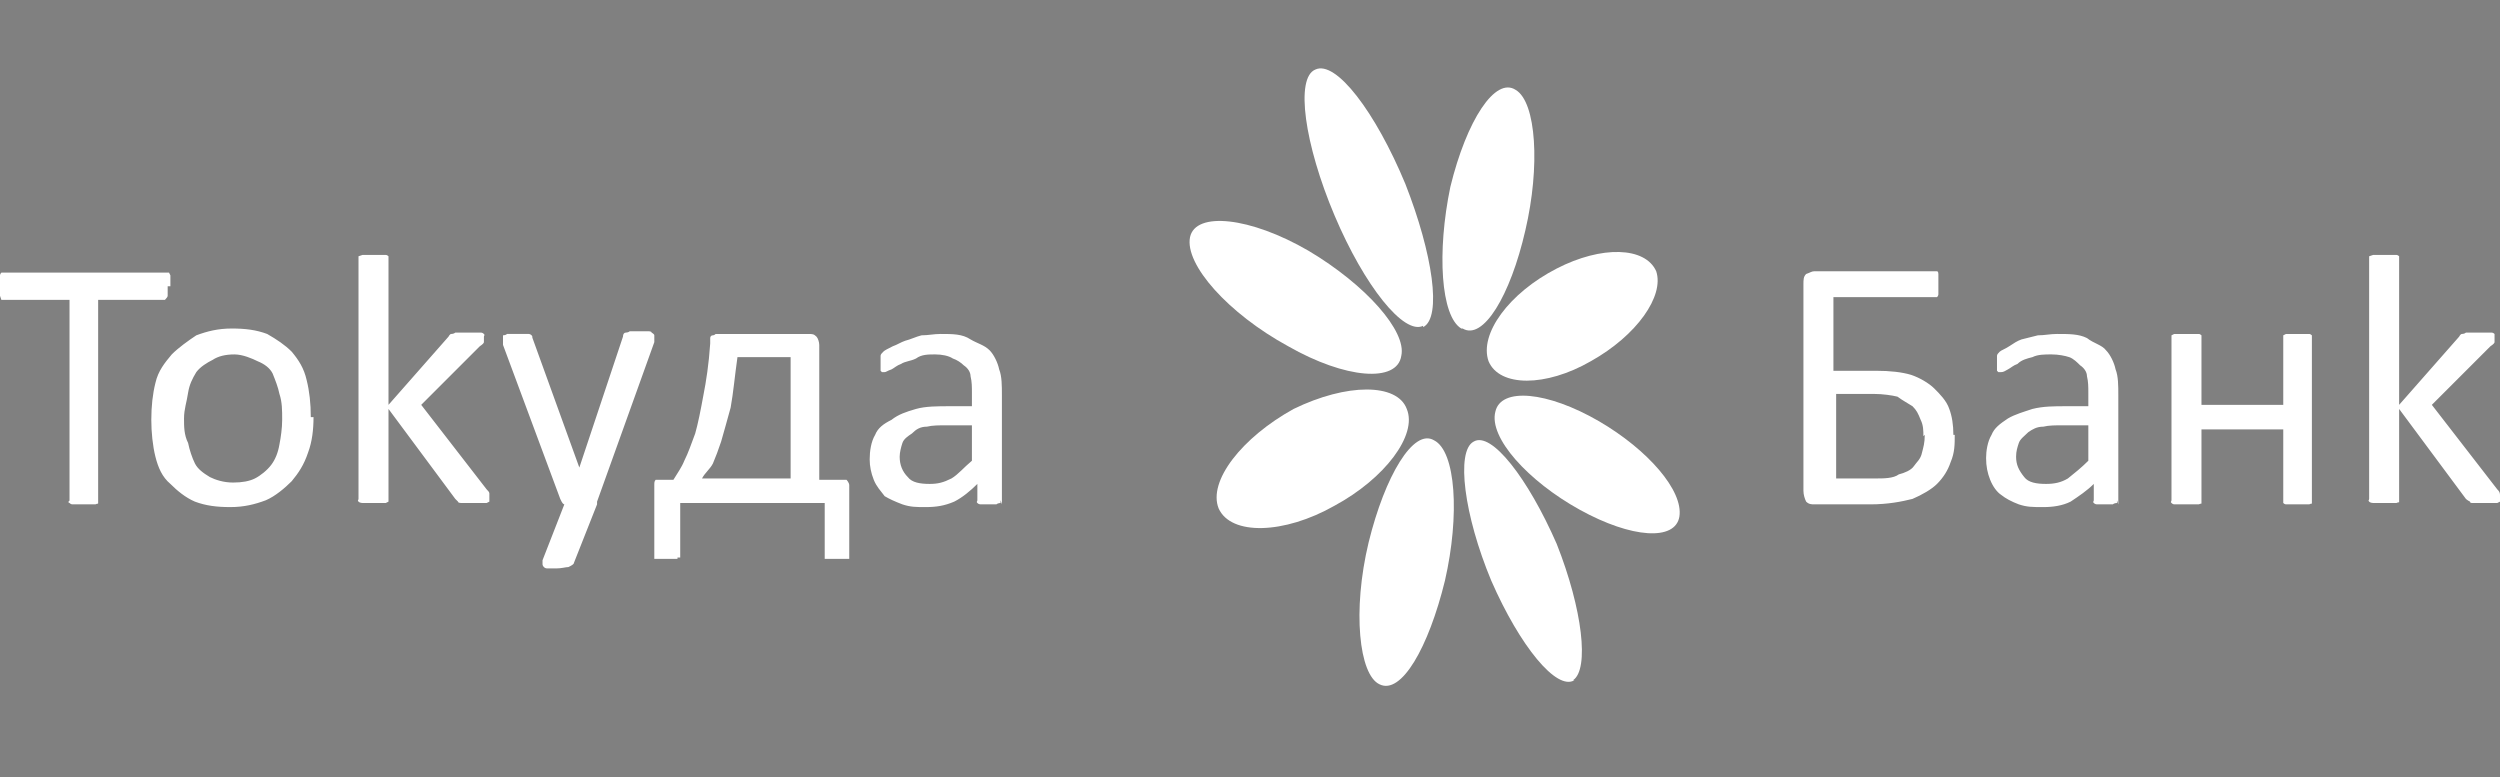 <?xml version="1.0" encoding="UTF-8"?>
<svg id="Layer_1" xmlns="http://www.w3.org/2000/svg" width="183.4" height="57" version="1.1" viewBox="0 0 183.4 57">
  <rect x="0" y="0" width="183.4" height="57" fill="#808080" stroke="none"/>
  <!-- Generator: Adobe Illustrator 29.5.1, SVG Export Plug-In . SVG Version: 2.1.0 Build 141)  -->
  <defs>
    <style>
      .st0 {
        fill: #fff;
        fill-rule: evenodd;
      }

      .st1 {
        fill: none;
      }
    </style>
  </defs>
  <g>
    <path class="st0" d="M12.3,21v.4c0,.133,0,.233,0,.3q0,.1-.2.3h-4.9v14.9c0,.1,0,0-.2.1h-1.7s-.1,0-.2-.1c-.2-.1,0-.1,0-.2v-14.7H.1l-.1-.3v-1.5s0-.1.1-.2h12.3l.1.2v.8h-.2ZM23,30.6c0,.9-.1,1.8-.4,2.6-.3.9-.7,1.5-1.2,2.1-.5.5-1.2,1.1-1.9,1.4-.8.3-1.6.5-2.6.5s-1.8-.1-2.6-.4c-.7-.3-1.3-.8-1.8-1.3-.6-.5-.9-1.2-1.1-2s-.3-1.8-.3-2.7c0-1,.1-1.9.3-2.7.2-.9.7-1.5,1.2-2.1.5-.5,1.2-1,1.8-1.4.8-.3,1.6-.5,2.6-.5s1.8.1,2.6.4c.7.4,1.3.8,1.8,1.3.5.6.9,1.2,1.1,2.1.2.8.3,1.7.3,2.7h.2ZM20.7,30.8c0-.7,0-1.3-.2-1.9-.1-.5-.3-1-.5-1.5-.2-.4-.6-.7-1.1-.9-.4-.2-1.1-.5-1.7-.5-.667,0-1.2.133-1.6.4-.4.2-.9.5-1.2.9-.3.5-.5.9-.6,1.5-.1.7-.3,1.2-.3,1.9,0,.6,0,1.2.3,1.8.1.5.3,1.1.5,1.5s.6.7,1.1,1c.4.2,1,.4,1.7.4.667,0,1.2-.1,1.6-.3.4-.2.9-.6,1.2-1s.5-.9.6-1.5c.1-.5.2-1.2.2-1.8ZM35.9,36.8l-.2.1h-1.8c-.1,0-.3,0-.3-.1l-.2-.2-4.9-6.6v6.8l-.2.1h-1.7s-.2,0-.3-.1,0-.1,0-.2v-17.8l.3-.1h1.7s.1,0,.2.1v10.9l4.4-5s.1-.2.2-.2c0,0,.2,0,.3-.1h1.9s.1,0,.2.1c.1.1,0,.1,0,.2v.4c0,.067-.1.167-.3.3l-4.3,4.3,4.8,6.2c.1.1.2.2.2.3v.3s0,.2,0,.3ZM73.4,36.7v.2s-.2,0-.3.1h-1.1c-.1,0-.2,0-.3-.1-.1-.1,0-.1,0-.2v-1.2c-.5.5-1.1,1-1.7,1.3-.7.3-1.3.4-2.1.4-.7,0-1.1,0-1.7-.2-.533-.2-.967-.4-1.3-.6-.3-.4-.6-.7-.8-1.2-.2-.5-.3-1-.3-1.5,0-.6.1-1.3.4-1.8.2-.5.6-.8,1.2-1.1.5-.4,1.1-.6,1.8-.8.7-.2,1.6-.2,2.5-.2h1.6v-1c0-.4,0-.8-.1-1.2,0-.3-.2-.6-.5-.8-.2-.2-.5-.4-.8-.5-.3-.2-.8-.3-1.3-.3s-1,0-1.4.3c-.4.2-.8.2-1.1.4-.3.1-.5.3-.7.4-.3.1-.4.2-.5.2h-.2l-.1-.1v-1.1c0-.1.1-.2.2-.3.1-.1.3-.2.7-.4.3-.1.6-.3.9-.4.4-.1.8-.3,1.2-.4.5,0,.9-.1,1.4-.1.9,0,1.6,0,2.2.4.5.3,1,.4,1.4.8.3.3.6.9.7,1.4.2.5.2,1.2.2,1.9v8l-.1-.3ZM71.3,31.2h-1.8c-.6,0-1.1,0-1.5.1-.5,0-.8.2-1.1.5-.3.2-.6.4-.7.7-.1.3-.2.7-.2,1,0,.6.2,1.1.6,1.5.3.4.9.5,1.6.5.6,0,1-.1,1.6-.4.5-.3.9-.8,1.5-1.3v-2.6ZM183.4,36.8l-.2.1h-1.8c-.1,0-.2,0-.2-.1,0,0-.2-.1-.3-.2l-4.9-6.6v6.8c0,.1,0,0-.2.1h-1.7s-.2,0-.3-.1,0-.1,0-.2v-17.8l.3-.1h1.7s.1,0,.2.1v10.9l4.4-5s.1-.2.2-.2c0,0,.2,0,.3-.1h1.9s.1,0,.2.1v.6c0,.067-.1.167-.3.3l-4.3,4.3,4.8,6.2c.1.1.2.2.2.4v.5h0ZM43.8,37l-1.7,4.3c0,.1-.2.2-.4.3-.2,0-.5.1-.9.1h-.6c-.1,0-.2,0-.3-.1,0,0-.1-.1-.1-.2v-.3l1.6-4.1s-.1,0-.2-.2l-.1-.2-4.2-11.3v-.7s.2,0,.3-.1c.133,0,.333,0,.6,0h1s.1,0,.2.1c.1.1,0,.1.1.3l3.4,9.4,3.2-9.6c0-.2.1-.3.2-.3,0,0,.2,0,.3-.1h1.3c.1,0,.3,0,.3.1,0,0,.2.1.2.2v.5l-4.2,11.7v.2ZM49.7,40.9v.1h-1.7v-5.4c0-.2,0-.3.1-.4h1.3c.3-.5.6-.9.8-1.4.3-.6.5-1.2.8-2,.2-.7.4-1.7.6-2.8.2-1,.4-2.3.5-3.8v-.4s0-.2.2-.2c0,0,.1,0,.2-.1h6.8c.3,0,.4,0,.6.2.1.1.2.4.2.6v9.9h2s.2.2.2.4v5.4h-1.8v-4.1h-10.6v4h-.2ZM54.1,26.2c-.2,1.4-.3,2.6-.5,3.7-.3,1.1-.5,1.8-.7,2.5-.2.6-.4,1.133-.6,1.6-.2.4-.6.7-.8,1.1h6.5v-8.9h-3.9ZM143.4,31.9c0,.7,0,1.3-.3,2-.2.6-.533,1.133-1,1.6-.4.4-1.1.8-1.8,1.1-.8.2-1.8.4-3.1.4h-4.1c-.2,0-.4,0-.6-.2-.1-.2-.2-.5-.2-.8v-15.1c0-.4,0-.6.2-.8.3-.1.4-.2.6-.2h9s.1,0,.1.2v1.5s0,.1-.1.2h-7.6v5.4h3.1c1.067,0,1.933.1,2.6.3.6.2,1.3.6,1.7,1s.9.9,1.1,1.5c.2.533.3,1.167.3,1.9h.1ZM141.1,32c0-.4,0-.8-.2-1.2-.2-.5-.3-.7-.6-1-.3-.2-.7-.4-1.1-.7-.4-.1-1.1-.2-1.7-.2h-2.8v6.2h2.9c.6,0,1.3,0,1.7-.3.4-.1.9-.3,1.1-.6.2-.3.5-.5.6-1,.1-.4.2-.7.2-1.3l-.1.1ZM155.3,36.7v.2s-.2,0-.3.1h-1.1c-.1,0-.2,0-.3-.1s0-.1,0-.2v-1.2c-.5.5-1.1.9-1.7,1.3-.6.3-1.3.4-2,.4-.8,0-1.2,0-1.8-.2-.533-.2-.967-.433-1.3-.7-.3-.2-.6-.6-.8-1.1s-.3-1-.3-1.6c0-.5.1-1.2.4-1.7.2-.5.6-.8,1.2-1.2.5-.3,1.2-.5,1.8-.7.8-.2,1.6-.2,2.5-.2h1.6v-1c0-.4,0-.8-.1-1.2,0-.3-.2-.6-.5-.8-.2-.2-.5-.5-.8-.6s-.8-.2-1.3-.2-1,0-1.4.2c-.4.1-.8.2-1.1.5-.3.1-.5.3-.7.4s-.3.2-.5.2h-.2l-.1-.1v-1.1c0-.1.1-.2.2-.3.1-.1.4-.2.7-.4.3-.2.6-.4.9-.5.4-.1.8-.2,1.2-.3.5,0,.9-.1,1.4-.1.9,0,1.6,0,2.2.3.5.4,1.1.5,1.4.9.3.3.6.9.7,1.4.2.5.2,1.2.2,1.9v8l-.1-.3ZM153.2,31.2h-1.8c-.6,0-1.1,0-1.5.1-.5,0-.8.2-1.1.4-.3.3-.6.5-.7.8-.1.3-.2.6-.2,1,0,.6.2,1,.6,1.5.3.4.9.5,1.6.5.6,0,1.1-.1,1.6-.4.5-.4,1-.8,1.5-1.3v-2.6ZM169.6,36.9c0,.1,0,0-.2.1h-1.7s-.1,0-.2-.1v-5.4h-6v5.4c0,.1,0,0-.2.1h-1.8s-.1,0-.2-.1c-.1-.1,0-.1,0-.2v-12.1l.2-.1h1.4c.133,0,.267,0,.4,0q.1,0,.2.1v5.1h6v-5.1l.2-.1h1.4c.133,0,.233,0,.3,0q.1,0,.2.1v12.3Z"/>
    <path class="st0" d="M115.4,49.9c1.2-.8.7-5.2-1.2-10-2.1-4.8-4.8-8.3-6.1-7.5-1.3.7-.7,5.4,1.3,10.2,2.1,4.8,4.8,8.1,6.1,7.3h-.1Z"/>
    <path class="st0" d="M104.4,24c1.4-.7.7-5.4-1.3-10.5-2.2-5.3-5.1-9.1-6.6-8.4-1.5.6-.8,5.5,1.4,10.7,2.2,5.2,5.1,8.8,6.5,8.1v.1Z"/>
    <path class="st0" d="M101.2,50.2c1.6.8,3.6-2.7,4.8-7.6,1.1-4.8.8-9.5-.8-10.3-1.5-.9-3.6,2.6-4.8,7.5-1.2,5-.7,9.7.8,10.4Z"/>
    <path class="st0" d="M107.3,24.1c1.5.9,3.5-2.4,4.6-7.2,1.1-4.7.8-9.4-.7-10.3-1.5-1-3.6,2.2-4.8,7.1-1,4.8-.7,9.5.8,10.4h.1Z"/>
    <path class="st0" d="M121.5,19.9c-.8-1.8-4-1.9-7.3-.2-3.5,1.8-5.7,4.8-5,6.8.8,1.9,4.2,1.9,7.5,0,3.4-1.9,5.4-4.8,4.8-6.6Z"/>
    <path class="st0" d="M103.2,30c-.7-1.9-4.4-1.9-8.3,0-3.8,2.1-6.3,5.3-5.5,7.3.9,2,4.8,1.9,8.5-.2,3.7-2,6.1-5.2,5.3-7.1Z"/>
    <path class="st0" d="M123.2,37.9c.3-1.9-2.3-4.9-5.9-7-3.8-2.2-7.2-2.5-7.6-.7-.5,1.9,2.4,5.1,6.2,7.2,3.8,2.1,7,2.3,7.3.5Z"/>
    <path class="st0" d="M102.8,26.1c.4-1.8-2.6-5.2-6.8-7.7-4.3-2.5-8.3-2.9-8.7-1-.4,2,2.8,5.6,7.2,8,4.2,2.4,8,2.7,8.3.7Z"/>
  </g>
  <path class="st1" d="M125.2,7v.3-.3Z"/>
  <path d="M121.3,11.8"/>
  <path d="M90.1,36.1"/>
</svg>